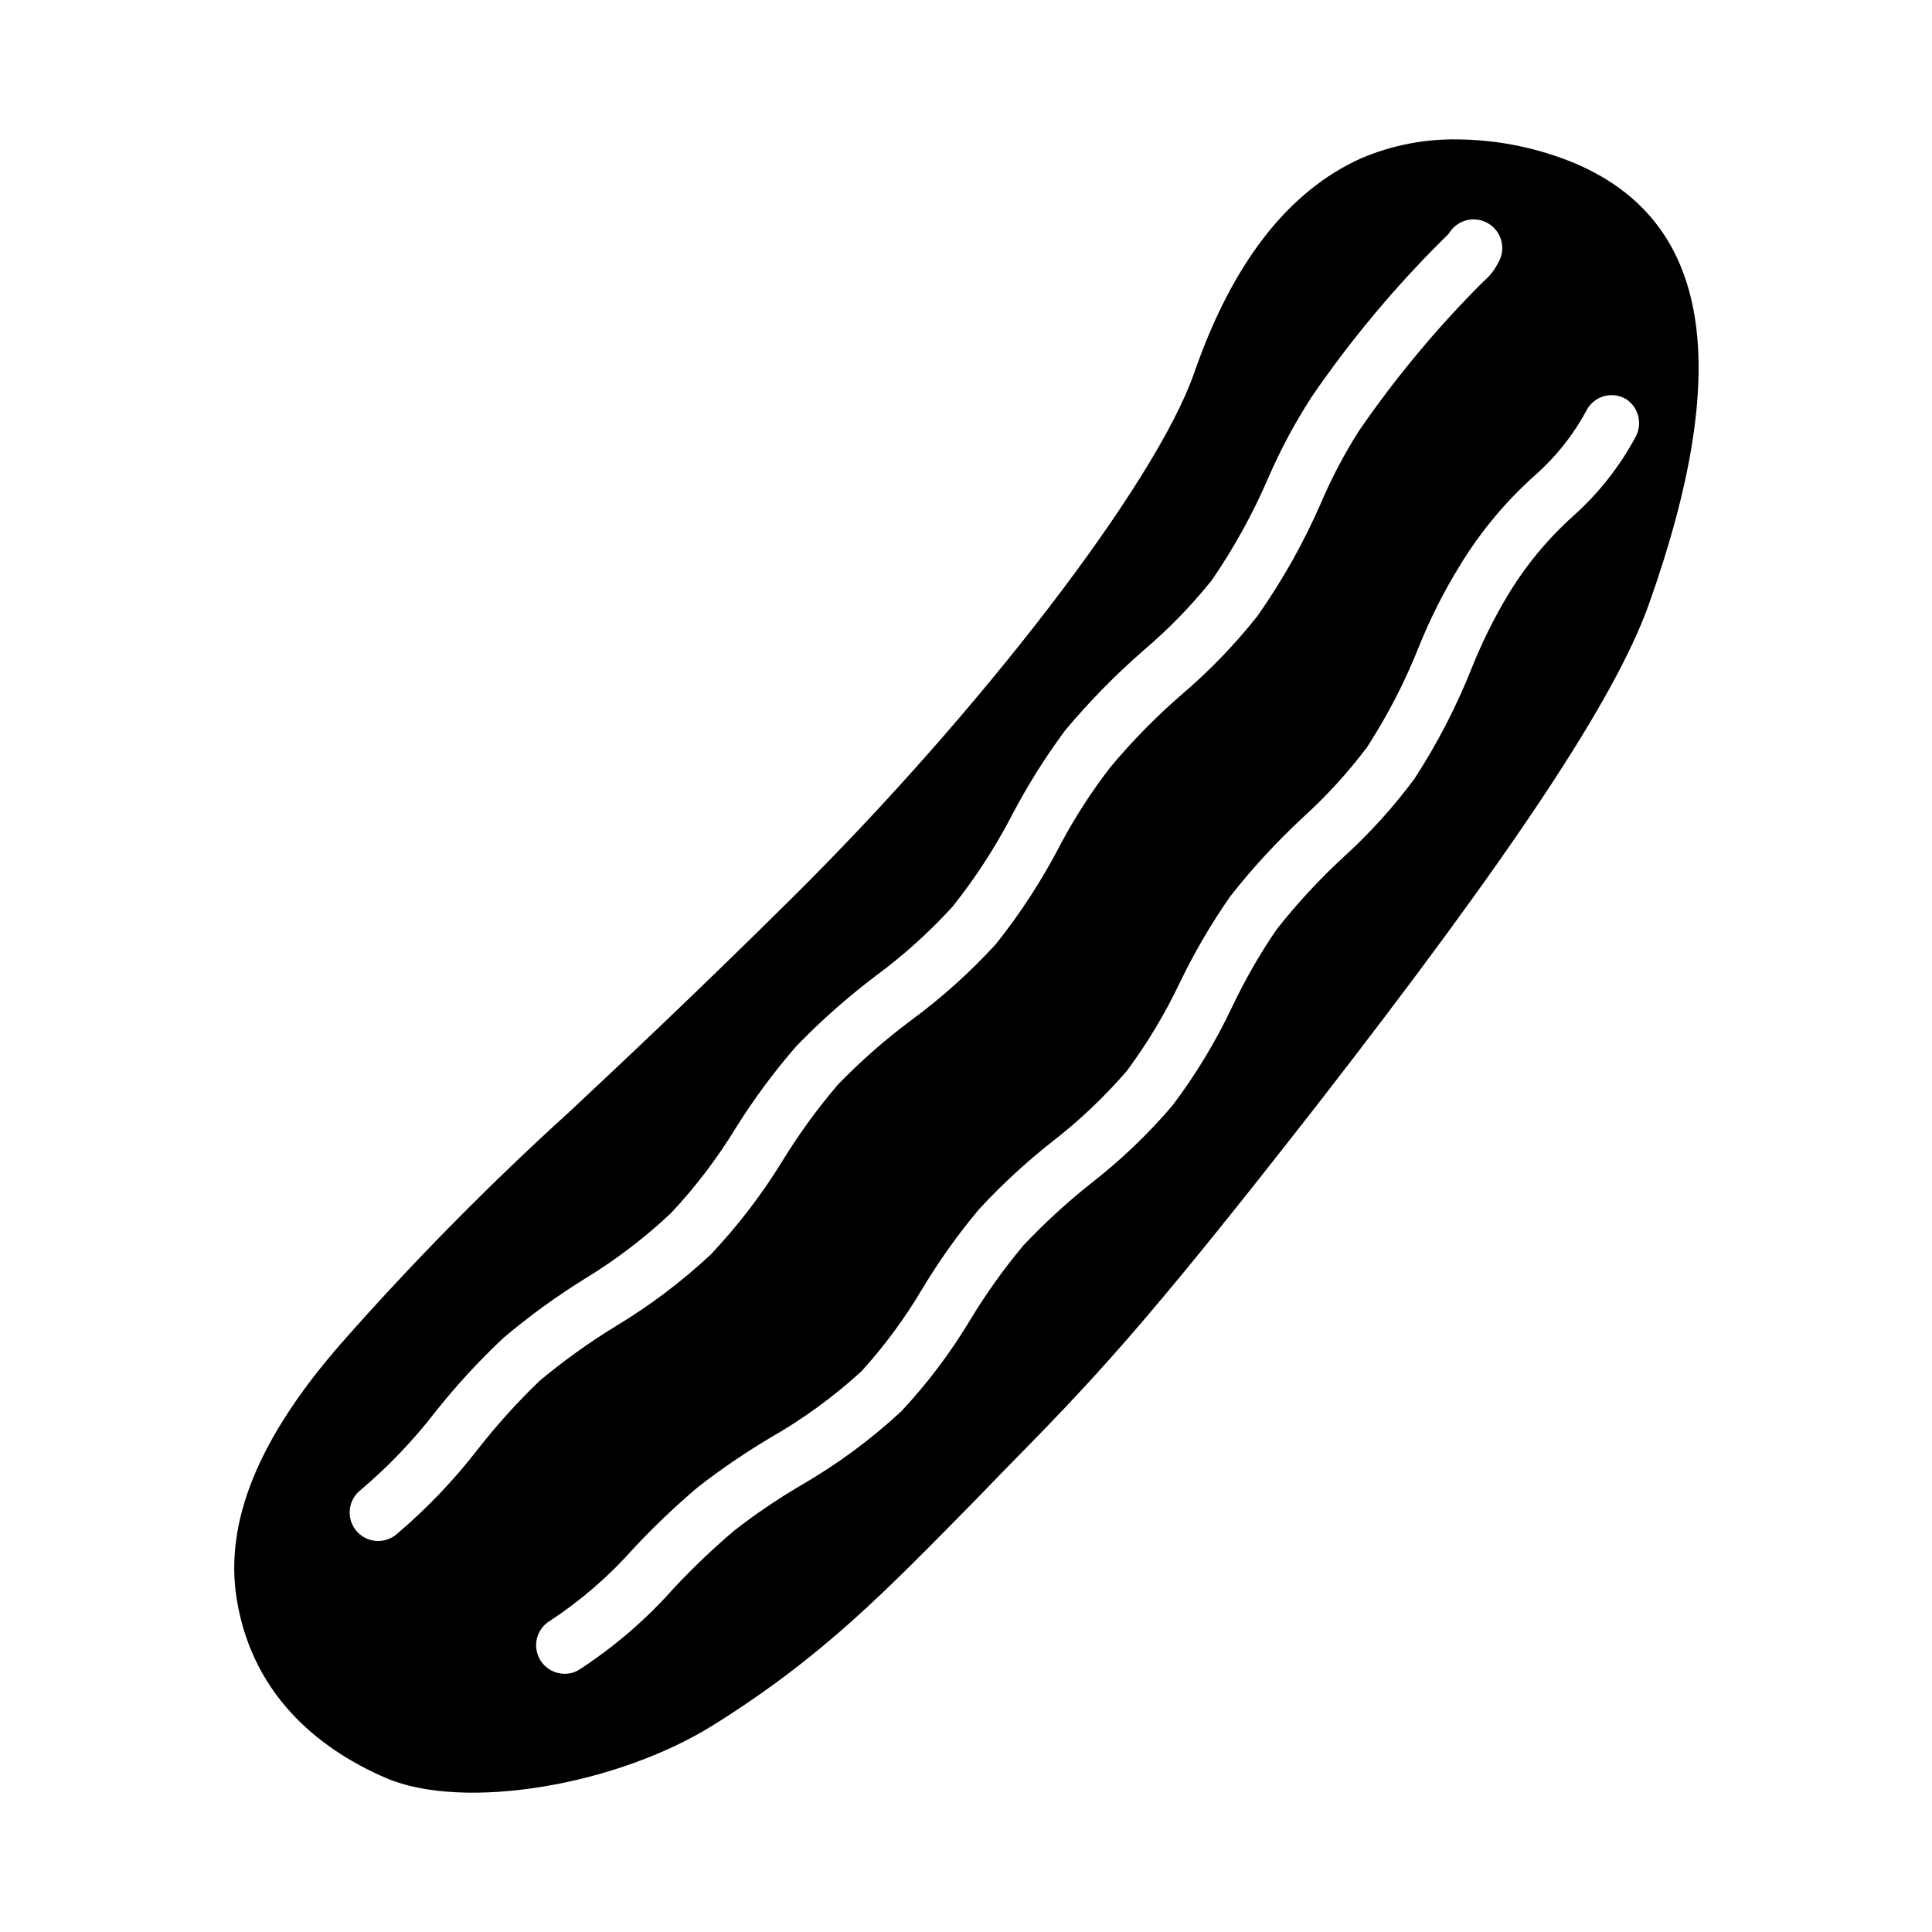 <?xml version="1.0" encoding="UTF-8"?>
<!-- Uploaded to: SVG Repo, www.svgrepo.com, Generator: SVG Repo Mixer Tools -->
<svg fill="#000000" width="800px" height="800px" version="1.1" viewBox="144 144 512 512" xmlns="http://www.w3.org/2000/svg">
 <path d="m561.52 187.34c-9.914-4.137-20.543-6.312-31.285-6.398-8.789-0.129-17.512 1.586-25.594 5.039-19.398 8.766-34.109 27.859-44.184 56.879-10.078 29.02-56.379 89.527-107.31 139.86-24.484 24.234-43.125 41.766-58.141 55.82-21.273 19.301-41.457 39.77-60.457 61.316-22.066 25.191-31.137 47.508-27.809 67.965 4.383 27.055 23.98 40.707 39.648 47.41 20.402 8.715 61.012 2.066 86.957-14.258 28.918-18.137 45.344-35.266 68.367-58.645l8.363-8.617c23.426-23.879 36.324-37.082 82.727-96.582 51.891-66.754 79.098-107.66 88.117-132.86 22.621-63.48 16.273-101.67-19.398-116.93zm-290.7 340.48c-6.481 8.418-13.844 16.121-21.965 22.973-3.297 2.559-8.047 1.961-10.605-1.336s-1.961-8.043 1.336-10.605c7.309-6.188 13.945-13.129 19.801-20.707 5.527-6.961 11.555-13.512 18.035-19.598 6.871-5.805 14.16-11.094 21.816-15.82 8.094-4.949 15.656-10.727 22.57-17.23 6.481-6.918 12.234-14.48 17.18-22.57 4.789-7.668 10.18-14.945 16.121-21.762 6.562-6.766 13.637-13.016 21.16-18.691 7.289-5.398 14.039-11.488 20.152-18.188 5.988-7.504 11.238-15.566 15.668-24.082 4.137-7.918 8.887-15.5 14.207-22.672 6.387-7.625 13.359-14.734 20.859-21.262 6.547-5.566 12.551-11.742 17.934-18.441 5.93-8.613 10.992-17.793 15.113-27.406 3.219-7.406 7.047-14.535 11.438-21.309 10.246-14.926 21.867-28.859 34.715-41.617l1.613-1.613h-0.004c2.129-3.617 6.789-4.82 10.406-2.695 3.617 2.129 4.824 6.789 2.695 10.406-0.969 1.934-2.324 3.648-3.981 5.039-12.172 12.145-23.203 25.383-32.949 39.547-3.879 6.094-7.246 12.5-10.078 19.145-4.59 10.516-10.227 20.543-16.824 29.926-5.949 7.516-12.617 14.434-19.902 20.656-6.906 5.965-13.309 12.488-19.145 19.5-4.883 6.328-9.23 13.051-13 20.102-4.867 9.445-10.656 18.391-17.277 26.699-6.805 7.43-14.312 14.18-22.422 20.152-6.91 5.148-13.395 10.844-19.395 17.031-5.41 6.324-10.312 13.062-14.664 20.152-5.484 8.949-11.883 17.309-19.094 24.938-7.711 7.191-16.156 13.555-25.191 18.992-7.059 4.324-13.793 9.16-20.152 14.461-5.797 5.578-11.203 11.555-16.172 17.887zm306.57-267.93c-4.246 7.879-9.84 14.953-16.527 20.906-6.887 6.199-12.797 13.398-17.531 21.363-3.621 6.09-6.754 12.457-9.371 19.043-4.066 10.195-9.129 19.969-15.113 29.172-5.59 7.531-11.898 14.5-18.844 20.805-6.414 5.918-12.344 12.336-17.734 19.195-4.438 6.504-8.363 13.344-11.738 20.457-4.363 9.23-9.664 17.992-15.82 26.145-6.535 7.668-13.848 14.641-21.812 20.809-6.312 5.027-12.254 10.5-17.785 16.375-5.098 6.109-9.73 12.594-13.855 19.395-5.242 8.777-11.406 16.969-18.391 24.438-8.16 7.57-17.152 14.195-26.801 19.746-6.152 3.621-12.062 7.644-17.684 12.043-5.555 4.738-10.836 9.785-15.82 15.113-7.379 8.328-15.852 15.613-25.191 21.664-1.125 0.672-2.414 1.02-3.727 1.008-3.426 0.004-6.422-2.293-7.309-5.602-0.887-3.309 0.562-6.797 3.531-8.504 8.145-5.371 15.547-11.793 22.016-19.094 5.371-5.754 11.074-11.188 17.078-16.273 6.152-4.785 12.594-9.176 19.297-13.152 8.652-4.949 16.73-10.848 24.082-17.582 6.055-6.68 11.422-13.957 16.02-21.715 4.473-7.453 9.527-14.547 15.117-21.207 6.012-6.504 12.531-12.516 19.496-17.988 7.148-5.547 13.73-11.793 19.648-18.641 5.481-7.394 10.223-15.309 14.156-23.629 3.801-7.859 8.215-15.406 13.199-22.57 5.883-7.504 12.355-14.527 19.348-21.008 6.207-5.641 11.871-11.848 16.926-18.543 5.453-8.406 10.062-17.336 13.758-26.648 2.957-7.359 6.527-14.453 10.68-21.211 5.457-9.062 12.25-17.25 20.152-24.285 5.586-4.945 10.242-10.848 13.754-17.43 1-1.742 2.656-3.008 4.594-3.519 1.941-0.512 4.008-0.223 5.734 0.797 3.367 2.195 4.449 6.629 2.469 10.129z"/>
</svg>